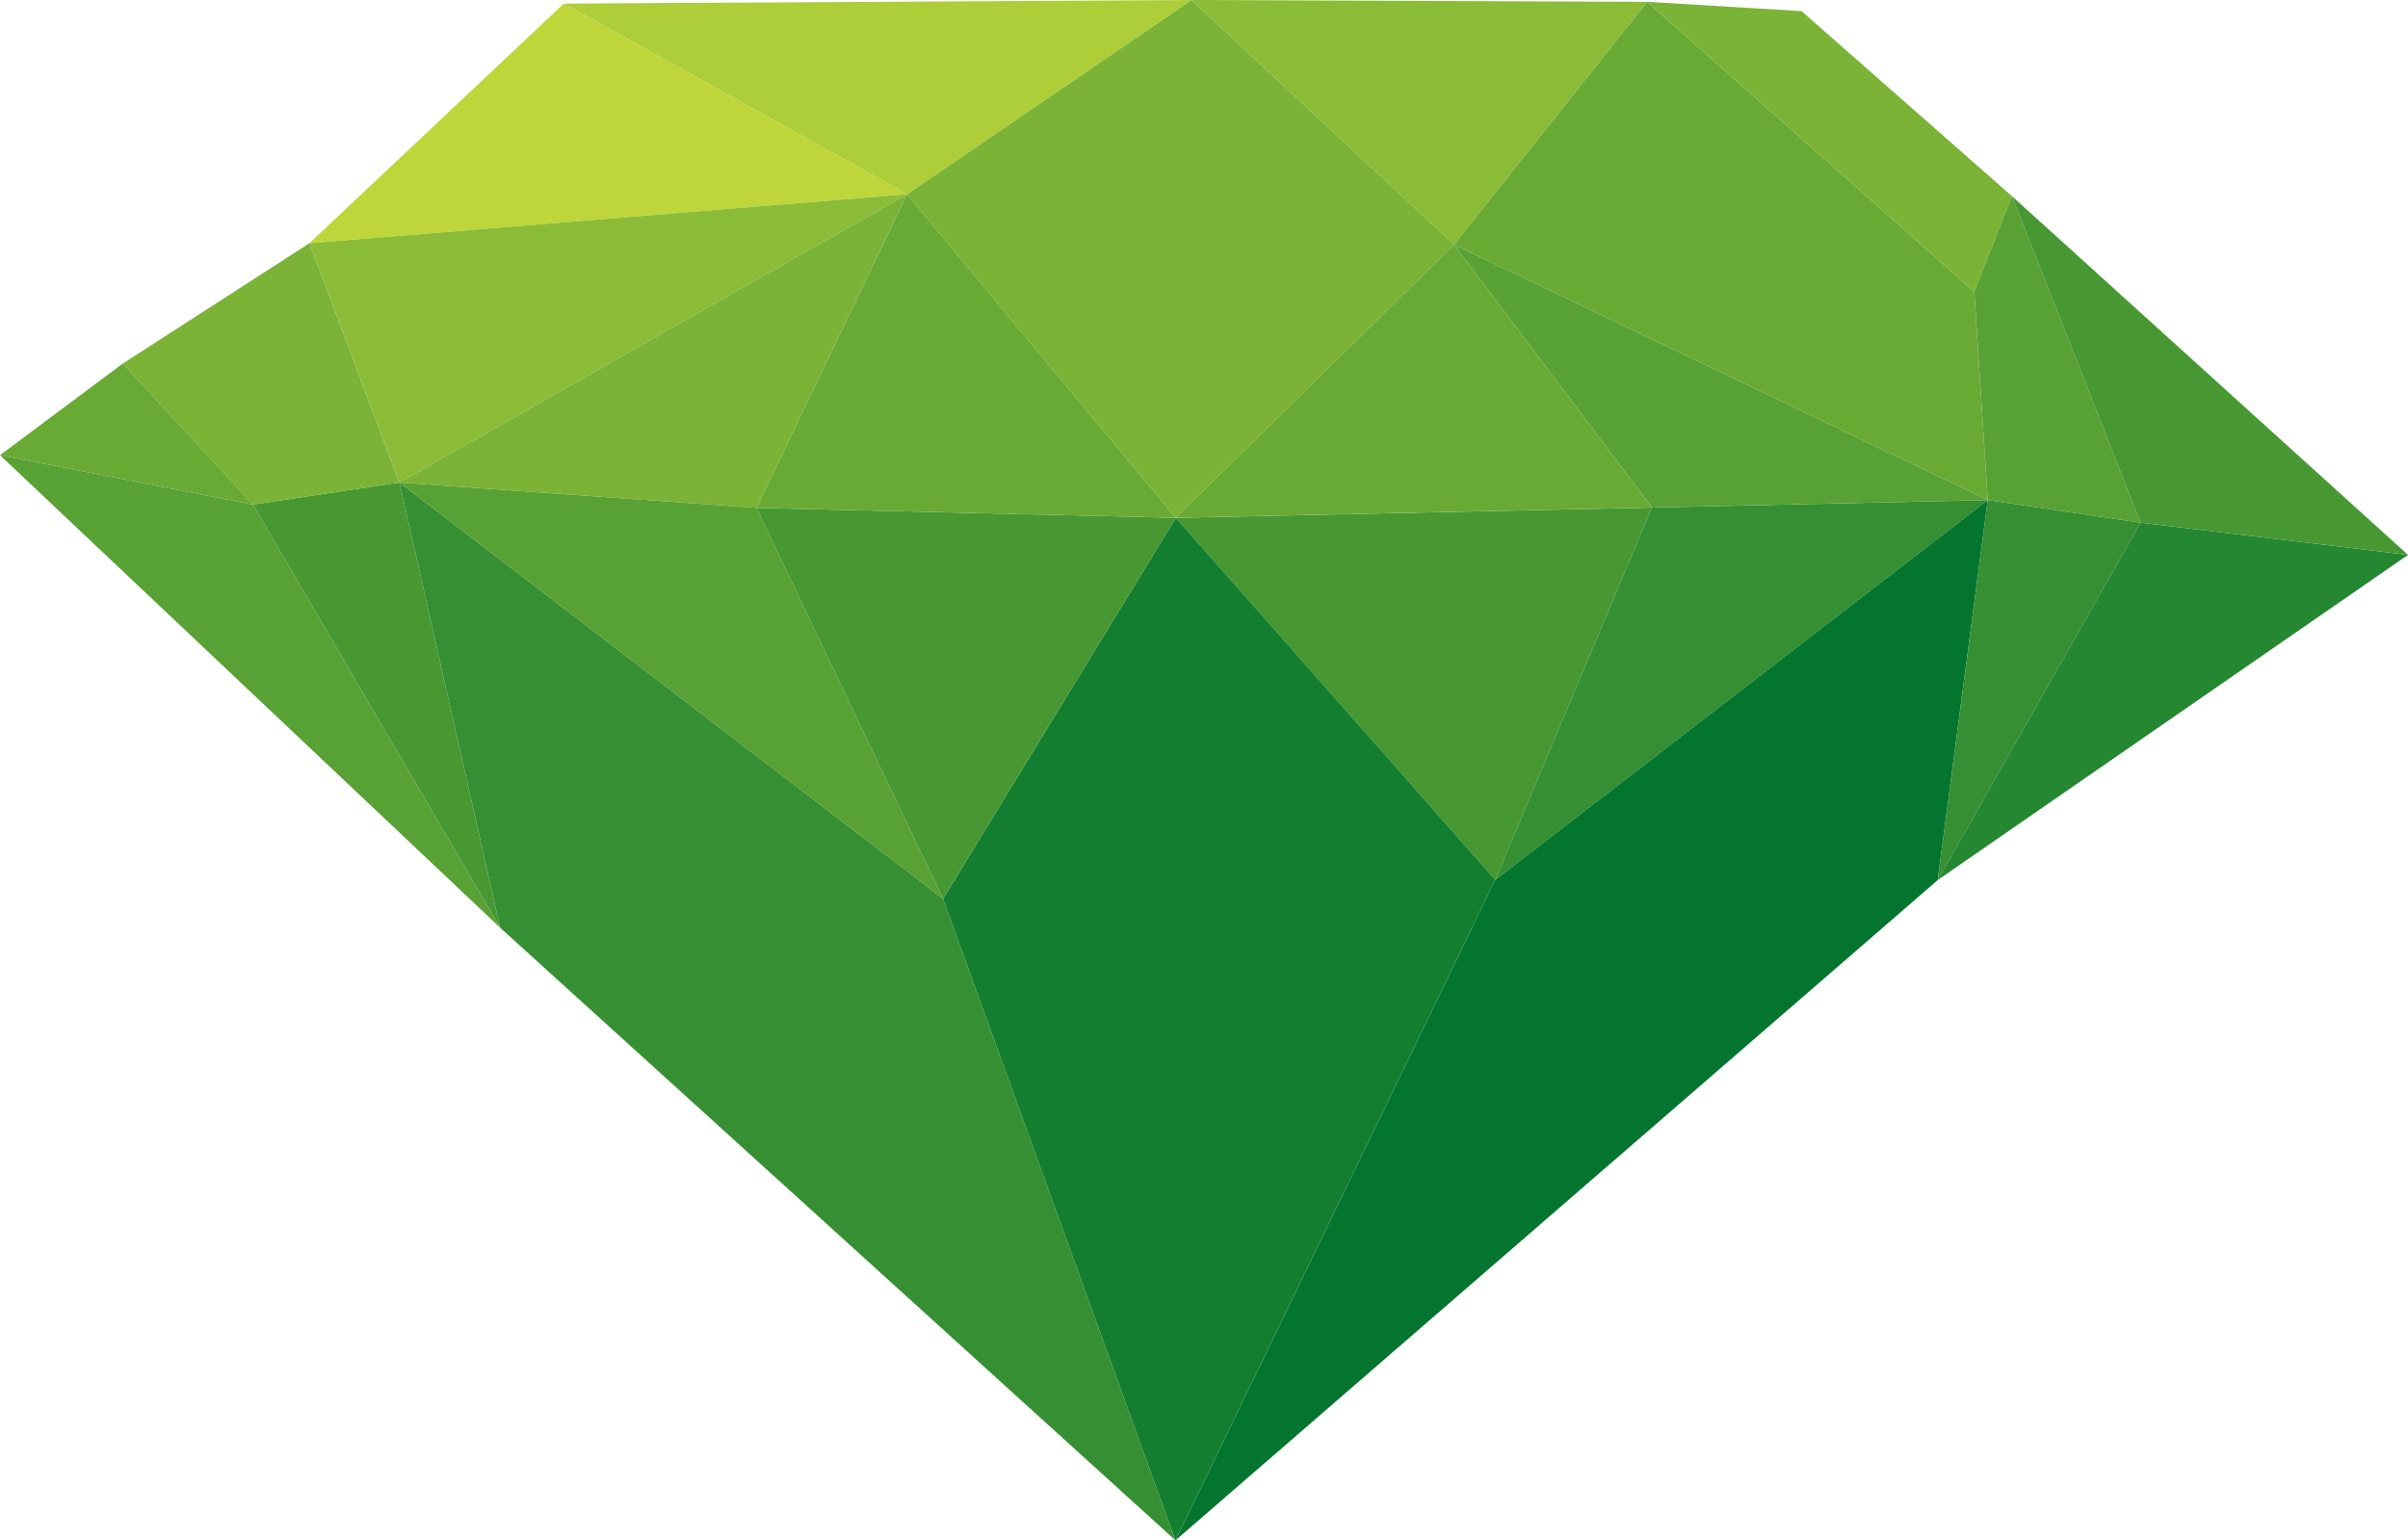 <svg xmlns="http://www.w3.org/2000/svg" width="156.868" height="100.355" viewBox="0 0 156.868 100.355">
  <g id="Layer_1-2" transform="translate(0)">
    <g id="Group_28853" data-name="Group 28853" transform="translate(0)">
      <path id="Path_10806" data-name="Path 10806" d="M193.951,99l10.2-24.257-31.013.668Z" transform="translate(-96.542 -41.675)" fill="#479833"/>
      <path id="Path_10807" data-name="Path 10807" d="M154,142.872l-15.139-41.8L154.026,76.25l20.811,23.589Z" transform="translate(-77.428 -42.517)" fill="#147e30"/>
      <path id="Path_10808" data-name="Path 10808" d="M230.382,74.127l21.881-.487L220.18,98.384Z" transform="translate(-122.771 -41.061)" fill="#368f32"/>
      <path id="Path_10809" data-name="Path 10809" d="M151.07,33.733,133.56,12.653,152.084,0,169.2,15.935Z" transform="translate(-74.472)" fill="#7ab336"/>
      <path id="Path_10810" data-name="Path 10810" d="M123.537,100.255,111.38,74.79l27.323.646Z" transform="translate(-62.105 -41.702)" fill="#479833"/>
      <path id="Path_10811" data-name="Path 10811" d="M193.917,98.384,226,73.64,222.74,98.4l-49.66,43.02Z" transform="translate(-96.508 -41.061)" fill="#03752f"/>
      <path id="Path_10812" data-name="Path 10812" d="M65.381,100.059,58.82,71.05,94.23,98.169l15.139,41.8Z" transform="translate(-32.798 -39.617)" fill="#368f32"/>
      <path id="Path_10813" data-name="Path 10813" d="M191.265,36.02l12.887,17.13-31.013.668Z" transform="translate(-96.542 -20.085)" fill="#69aa35"/>
      <path id="Path_10814" data-name="Path 10814" d="M248.879,52.663,227,53.15,214.11,36.02Z" transform="translate(-119.386 -20.085)" fill="#58a134"/>
      <path id="Path_10815" data-name="Path 10815" d="M82.073,72.7,94.23,98.169,58.82,71.05Z" transform="translate(-32.798 -39.617)" fill="#58a134"/>
      <path id="Path_10816" data-name="Path 10816" d="M121.193,28.6,111.38,49.035l27.323.646Z" transform="translate(-62.105 -15.947)" fill="#69aa35"/>
      <path id="Path_10817" data-name="Path 10817" d="M192.542,15.935,205.124.119,175.43,0Z" transform="translate(-97.819)" fill="#8bbc37"/>
      <path id="Path_10818" data-name="Path 10818" d="M91.885,28.6,58.82,47.38l23.253,1.655Z" transform="translate(-32.798 -15.947)" fill="#7ab336"/>
      <path id="Path_10819" data-name="Path 10819" d="M248.879,32.729,248,19.161,226.692.27,214.11,16.086Z" transform="translate(-119.386 -0.151)" fill="#69aa35"/>
      <path id="Path_10820" data-name="Path 10820" d="M123.9,0,83.02.234l22.359,12.418Z" transform="translate(-46.291)" fill="#adcd39"/>
      <path id="Path_10821" data-name="Path 10821" d="M46.782,71.05l6.561,29.009L37.23,72.488Z" transform="translate(-20.759 -39.617)" fill="#479833"/>
      <path id="Path_10822" data-name="Path 10822" d="M288.591,73.64l9.954,1.473L285.33,98.4Z" transform="translate(-159.098 -41.061)" fill="#368f32"/>
      <path id="Path_10823" data-name="Path 10823" d="M263.861,19.161l2.451-6.229L252.606.876,242.55.27Z" transform="translate(-135.244 -0.151)" fill="#7ab336"/>
      <path id="Path_10824" data-name="Path 10824" d="M62.138.53,45.57,16.138,84.5,12.948Z" transform="translate(-25.41 -0.296)" fill="#bed63a"/>
      <path id="Path_10825" data-name="Path 10825" d="M16.471,70.246,0,67.03,32.583,97.817Z" transform="translate(0 -37.376)" fill="#58a134"/>
      <path id="Path_10826" data-name="Path 10826" d="M298.545,76.97l17.422,2.1L285.33,100.254Z" transform="translate(-159.098 -42.918)" fill="#258731"/>
      <path id="Path_10827" data-name="Path 10827" d="M30.242,35.81,36.1,51.4l-9.552,1.438L18.08,43.654Z" transform="translate(-10.081 -19.967)" fill="#7ab336"/>
      <path id="Path_10828" data-name="Path 10828" d="M290.72,35.119l.876,13.569,9.954,1.473L293.171,28.89Z" transform="translate(-162.104 -16.109)" fill="#58a134"/>
      <path id="Path_10829" data-name="Path 10829" d="M51.432,47.38,84.5,28.6,45.57,31.79Z" transform="translate(-25.41 -15.947)" fill="#8bbc37"/>
      <path id="Path_10830" data-name="Path 10830" d="M304.639,50.161l17.422,2.1L296.26,28.89Z" transform="translate(-165.193 -16.109)" fill="#479833"/>
      <path id="Path_10831" data-name="Path 10831" d="M8,53.54l8.472,9.184L0,59.508Z" transform="translate(0 -29.854)" fill="#69aa35"/>
    </g>
  </g>
</svg>
